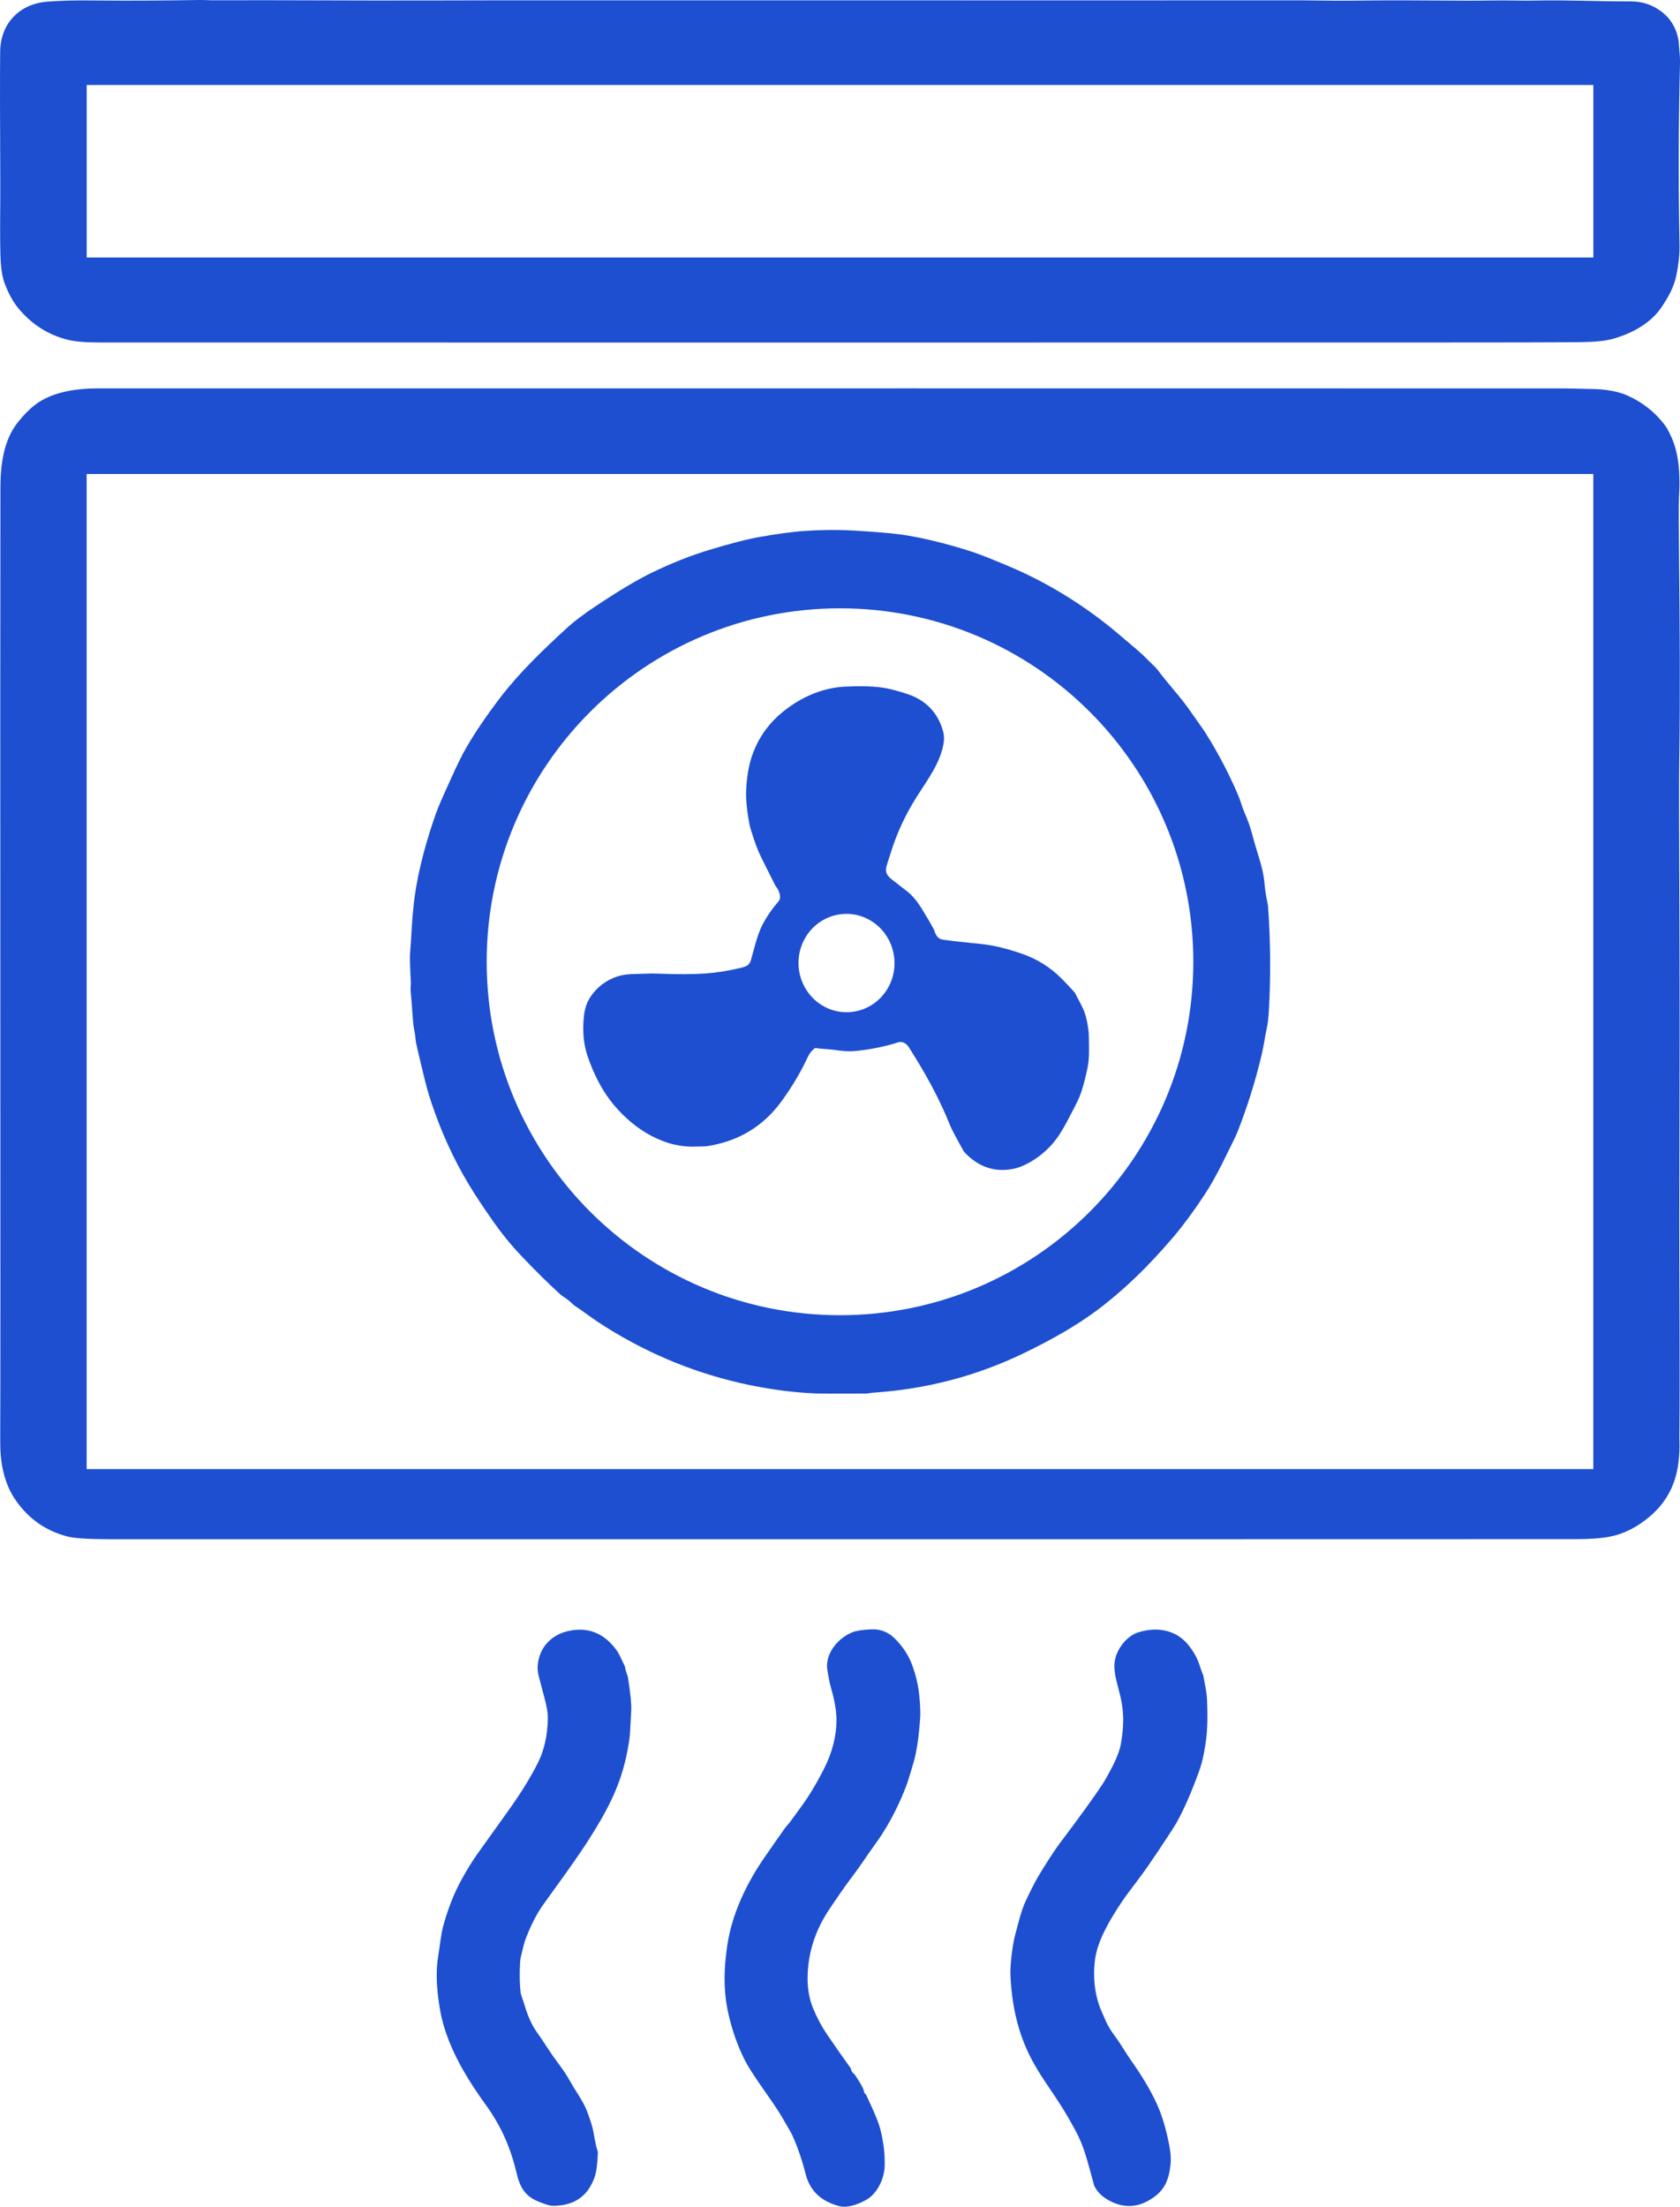 <?xml version="1.0" encoding="UTF-8"?>
<svg id="Layer_1" data-name="Layer 1" xmlns="http://www.w3.org/2000/svg" viewBox="0 0 400.18 525.44">
  <defs>
    <style>
      .cls-1 {
        fill: #1d4fd0;
      }
    </style>
  </defs>
  <path class="cls-1" d="M400.18,15.01c.04-1.55-.18-3.02-.25-4.38-.16-2.82-1.47-5.53-3.47-7.29-2.29-2.02-5-3.02-8.13-3.01-7.99.03-14.84-.37-22.52-.2-1.52.03-3.05.03-4.58,0-3.87-.09-8.7.05-11.46.03-12.31-.08-19.66-.1-22.07-.06-4.77.07-9.05.09-12.86.03-4.58-.06-6.99-.08-7.21-.06-.19.02-56.1.02-167.74,0-16.02,0-28.62,0-37.8.04-18.76.05-34.7-.11-51.43-.04-1.05,0-2.07-.09-3.13-.07-5.75.09-16.04.22-25.11.11-4.35-.06-8.08.04-11.2.29C4.61.93.12,5.59.04,12.29c-.06,5.57-.05,16.02.03,31.33.03,5.99-.13,10.88.03,17.11.08,2.9.4,5.12.98,6.67.92,2.46,2.01,4.45,3.26,5.97,3.19,3.86,7.13,6.37,11.82,7.54,1.73.43,4.24.64,7.54.64,93.58.01,199.1.02,316.57,0,19.68,0,31.62-.03,35.82-.07,3.6-.04,6.25-.29,7.93-.75,4.58-1.26,9.15-3.68,11.78-7.61,1.72-2.57,2.99-4.87,3.55-7.74.43-2.17.77-4.63.72-7.12-.29-13.85-.26-28.27.11-43.25ZM379.54,61.32H20.65V20.24h358.89v41.08Z"/>
  <path class="cls-1" d="M400.02,180.13c.22-15.73.09-32.31-.05-45.65-.1-9.32-.11-14.67-.03-16.06.28-4.55.04-8.28-.72-11.19-.31-1.19-.65-2.19-1.02-2.99-.61-1.35-1.1-2.28-1.47-2.79-2.32-3.17-5.33-5.58-9.02-7.25-2.3-1.04-5.51-1.52-7.91-1.56-2.88-.05-5.3-.15-7.11-.15-90.79-.02-207.26-.02-349.39-.01-4.98,0-10.86.78-14.94,3.91-1.4,1.08-2.79,2.49-4.16,4.23C.88,104.83.11,110.58.1,116.06c-.04,27.73-.04,67.14-.02,118.22.03,64.62.02,100.87-.03,108.76-.03,5.3.87,10.21,3.82,14.38,3.04,4.3,7.1,7.11,12.16,8.43,1.71.44,5.12.66,10.23.66,206.42.01,322.88,0,349.39-.02,3.21,0,5.84-.21,7.89-.61,3.3-.65,6.46-2.25,9.46-4.8,3.92-3.32,6.19-7.6,6.81-12.85.2-1.7.29-3.25.25-4.65-.02-.88-.03-1.32-.03-1.33.17-16.97-.04-36.55-.02-51.82.02-15.93.08-31.29.09-46.29,0-6.03-.04-23.14-.14-51.33-.02-4.74,0-8.97.05-12.69h0ZM379.52,349.81H20.64V112.86h358.89v236.95h-.01Z"/>
  <g>
    <path class="cls-1" d="M256.11,236.52c.77,1.44,1.39,2.65,1.86,3.63.62,1.31,1.08,3.22,1.36,5.71.04.39.07,1.83.08,4.33,0,1.58-.13,3.01-.4,4.3-.66,3.11-1.33,5.44-2.01,6.98-.56,1.26-1.56,3.22-3,5.9-1.26,2.34-2.5,4.15-3.71,5.45-1.95,2.08-4.18,3.68-6.67,4.78-1.29.57-2.75.9-4.36.97-3.75.18-6.98-1.49-9.49-4.17-.1-.11-.19-.24-.27-.37-1.79-3.21-2.83-5.18-3.12-5.91-2.62-6.56-5.92-12.52-9.81-18.63-.58-.91-1.27-1.37-2.07-1.39-.14,0-.27.02-.39.05-3.27,1.04-6.63,1.73-10.09,2.09-1.29.13-2.54.11-3.77-.05-1.36-.19-2.3-.3-2.82-.33-1.44-.1-2.4-.19-2.87-.29-.23-.05-.48,0-.66.17-.64.54-1.12,1.17-1.45,1.88-1.72,3.7-3.84,7.26-6.34,10.68-4.35,5.94-10.25,9.48-17.7,10.62-.4.06-1.54.09-3.43.11-7.88.03-15.16-5.09-19.71-11.13-2.11-2.81-3.87-6.25-5.28-10.34-1-2.89-1.29-6.14-.88-9.74.2-1.73.71-3.21,1.53-4.44,1.57-2.34,3.71-3.97,6.43-4.88,2-.67,4.29-.55,6.95-.66,1.04-.04,1.98-.05,2.81,0,4.58.18,8.27.17,11.07-.03,2.71-.19,5.47-.62,8.29-1.29,1.28-.3,2.26-.51,2.66-1.84.73-2.47,1.47-5.96,2.76-8.46.99-1.91,2.26-3.76,3.81-5.54.84-.96.17-2.69-.54-3.52-.08-.09-.14-.19-.2-.3-1.68-3.34-2.81-5.59-3.38-6.75-.8-1.62-1.62-3.82-2.46-6.61-.58-1.94-.86-4.6-1-5.98-.23-2.3-.12-4.84.33-7.62.88-5.46,3.5-10.3,7.77-13.95,4.23-3.62,9.57-6.14,15.18-6.44,3.58-.19,6.58-.12,9.01.21,1.54.21,3.53.72,5.95,1.52,4.23,1.39,7.03,4.14,8.38,8.26.36,1.1.48,2.1.37,3.01-.6,4.82-3.72,8.9-6.47,13.23-2.71,4.29-4.78,8.76-6.21,13.41-.25.81-.51,1.63-.78,2.44-.62,1.86-.37,2.66,1.01,3.78.33.27,1.56,1.22,3.68,2.86,1.22.94,2.42,2.37,3.6,4.29,1.13,1.83,2.05,3.42,2.78,4.77.08.15.14.3.18.45.34,1.18.99,1.85,1.95,2,1.67.26,4.75.61,9.24,1.05,2.68.27,5.84,1.02,9.48,2.26,3.62,1.24,6.74,3.16,9.37,5.76,1.14,1.13,2.21,2.26,3.22,3.38.09.1.17.21.23.32v.02ZM202.21,241.01c6.31-.31,11.16-5.8,10.85-12.25-.32-6.46-5.68-11.45-11.99-11.14-6.31.31-11.16,5.8-10.85,12.25h0c.32,6.46,5.68,11.45,11.99,11.14Z"/>
    <path class="cls-1" d="M205.86,498.22c.02.13.08.23.17.29.13.08.24.2.3.33.9,1.97,2.76,5.75,3.4,8.3.75,2.97,1.08,5.85,1,8.63-.09,2.92-1.67,6.46-4.31,7.99-1.67.97-4.21,1.99-6.2,1.61-.69-.13-1.47-.38-2.36-.76-3.13-1.32-5.12-3.63-5.95-6.93-.87-3.42-1.96-6.57-3.27-9.45-.1-.22-.84-1.51-2.22-3.87-1.71-2.92-3.35-5.06-5.81-8.66-1.48-2.16-2.53-3.85-3.15-5.06-1.66-3.24-2.96-6.87-3.9-10.9-1.3-5.56-1.15-10.95-.32-16.53,1.13-7.59,4.65-14.87,9-21.14,2.18-3.13,3.75-5.39,4.73-6.76.39-.55,1.01-1.13,1.51-1.87.08-.12.83-1.14,2.24-3.06,1.91-2.59,3.77-5.68,5.59-9.27,1.94-3.83,2.92-7.66,2.94-11.5,0-2.14-.43-4.71-1.31-7.72-.42-1.43-.58-2.75-.83-4.02-.75-3.99,2.46-7.86,5.98-9.23.93-.36,2.45-.59,4.55-.67,2.2-.09,4.12.72,5.75,2.43,1.75,1.82,3.09,3.81,3.98,6.31.7,1.96,1.18,3.87,1.45,5.73.19,1.38.49,4.46.37,6.47-.2,3.35-.57,6.29-1.1,8.84-.43,2.05-1.15,4.08-1.85,6.43-.15.52-.46,1.35-.94,2.51-1.92,4.7-4.27,8.95-7.05,12.75-1.85,2.53-3.17,4.66-4.87,6.89-1.5,1.95-3.45,4.73-5.86,8.33-3.43,5.13-5.15,10.63-5.15,16.5,0,2.54.43,4.86,1.28,6.98.92,2.26,2.04,4.36,3.36,6.3,2.02,2.96,3.89,5.63,5.6,8,.03.05.05.1.06.15.12.55.38.97.79,1.27.09.06.16.14.22.24.89,1.41,1.99,2.95,2.17,4.12h.01Z"/>
    <path class="cls-1" d="M148.91,396.98c.03.91.57,1.73.7,2.61.58,3.71.83,6.31.75,7.8-.19,3.71-.31,5.79-.38,6.25-.96,7.28-2.98,12.89-6.65,19.33-4.16,7.28-8.55,13.02-13.94,20.56-1.47,2.05-2.83,4.69-4.09,7.92-.58,1.48-.8,2.82-1.17,4.23-.13.49-.21,1.07-.25,1.73-.15,2.66-.1,5.03.14,7.12.03.24.19.76.48,1.54.14.38.31.89.5,1.54.76,2.55,1.7,4.61,2.82,6.18,1.9,2.65,3.03,4.69,5.08,7.41,1.12,1.49,2,2.8,2.63,3.91.78,1.38,1.6,2.72,2.45,4.04.85,1.32,1.54,2.68,2.05,4.08.72,1.98,1.16,3.44,1.32,4.38.4,2.37.73,3.87.98,4.49.06.13.08.28.08.43-.09,2.69-.34,4.63-.76,5.83-1.59,4.61-4.92,6.9-9.99,6.87-.66,0-1.83-.35-3.51-1.05-3.16-1.3-4.33-3.46-5.12-6.82-1.41-5.96-3.65-11.1-7.25-16.07-2.15-2.97-3.98-5.77-5.47-8.38-2.5-4.38-4.68-9.4-5.54-14.63-.71-4.33-1.07-8.49-.37-12.66.45-2.68.61-5.04,1.25-7.29,1.15-4.08,2.56-7.63,4.22-10.64,1.17-2.13,2.55-4.45,3.77-6.14,1.51-2.1,4.01-5.6,7.51-10.5,3-4.21,5.34-8,7.02-11.38,1.48-2.99,2.26-6.5,2.33-10.53.02-1.18-.26-2.87-.86-5.06-.19-.69-.63-2.36-1.33-5.02-.29-1.1-.33-2.23-.12-3.39.71-3.93,3.52-6.55,7.38-7.35,4.47-.93,8.16.51,11.09,4.33.39.51.77,1.15,1.14,1.94.6,1.3.92,1.97.97,2.04.08.11.12.24.13.37v-.02Z"/>
    <path class="cls-1" d="M265.61,484.86c1.24,1.68,2.56,3.98,3.87,5.84,2.52,3.57,4.48,6.85,5.89,9.85,1.33,2.82,2.38,6.26,3.16,10.32.33,1.68.43,3.19.29,4.51-.43,4.24-1.74,6.69-5.41,8.7-2.87,1.57-5.83,1.6-8.88.07-1.81-.91-3.09-2.1-3.82-3.57-.06-.11-.1-.23-.13-.36-1.65-5.94-2.29-9.06-4.52-13.14-2.6-4.73-3.69-6.32-6.95-11.15-1.93-2.85-3.45-5.52-4.56-8.01-2.27-5.09-3.56-10.91-3.85-17.45-.06-1.34.03-2.97.26-4.88.26-2.12.54-3.73.84-4.82.78-2.83,1.42-5.8,2.57-8.22,1.23-2.6,2.2-4.49,2.89-5.66,1.32-2.23,3.58-5.85,5.32-8.16,4.75-6.3,8.06-10.89,9.95-13.76.76-1.15,1.64-2.74,2.66-4.76.96-1.9,1.57-3.6,1.83-5.11.44-2.46.6-4.74.49-6.84-.07-1.43-.3-2.93-.68-4.51-1.01-4.24-2.37-7.39-.28-11.04,1.02-1.77,2.62-3.42,4.63-4.04,4.29-1.34,8.82-.69,11.82,2.94,1.26,1.54,2.16,3.13,2.7,4.77.38,1.15.66,1.95.85,2.41.05.11.09.23.11.35.16.85.34,1.81.54,2.89.18.98.29,1.94.33,2.89.15,3.8.09,6.78-.19,8.95-.24,1.89-.72,5.11-1.64,7.66-1.85,5.15-3.68,9.34-5.49,12.56-.45.8-1.96,3.13-4.53,6.97-1.74,2.6-3.17,4.64-4.28,6.11-2.2,2.89-3.67,4.9-4.41,6.02-2.72,4.12-5.68,9.09-6.2,13.75-.41,3.73-.08,7.21,1,10.44.24.71.78,2.01,1.63,3.89.5,1.11,1.22,2.3,2.16,3.58h.03Z"/>
    <path class="cls-1" d="M302.05,215.91c-.02-.36-.08-.73-.16-1.08-.33-1.49-.56-3-.69-4.54-.15-1.9-.72-4.21-1.32-6.12-.65-2.07-1.23-4.06-1.74-5.97-.37-1.39-.89-2.83-1.54-4.33-.42-.97-.76-1.87-1-2.71-.18-.6-.53-1.5-1.05-2.7-1.81-4.12-3.89-8.15-6.24-12.07-.82-1.36-1.49-2.41-2.01-3.15-1.43-2.03-2.15-3.04-2.16-3.05-1.17-1.7-2.29-3.2-3.36-4.48-2.88-3.46-4.41-5.34-4.61-5.65-.31-.48-.73-.97-1.28-1.49-1.33-1.25-2.36-2.4-3.8-3.64-3.71-3.17-5.96-5.07-6.75-5.69-7.58-6.06-15.67-10.9-24.28-14.51-4.1-1.72-6.91-2.83-8.43-3.32-5.41-1.75-10.49-3.03-15.24-3.86-3.52-.61-7.95-.88-11.57-1.13-4.19-.29-8.49-.3-12.9-.01-3.34.21-7.11.78-10.88,1.43-2.95.51-7.1,1.58-12.44,3.21-4.33,1.33-8.81,3.11-13.43,5.36-3.39,1.64-7.76,4.26-13.13,7.83-2.96,1.97-5.24,3.68-6.82,5.13-5.65,5.16-11.4,10.67-15.96,16.61-3.41,4.46-6.19,8.55-8.33,12.29-1.66,2.88-3.53,7.23-5.31,11.13-.87,1.92-1.64,3.84-2.29,5.76-2.54,7.52-4.13,14.24-4.78,20.15-.22,1.98-.38,3.96-.49,5.93-.11,2.03-.25,4.02-.39,5.95-.06.86,0,3.07.19,6.65.04.74-.12,1.4-.04,2.17.11,1.07.3,3.56.59,7.46.09,1.24.47,2.51.58,3.93.04.56.23,1.54.57,2.93,1.22,5.01,1.84,8.14,3.18,12.17,2.35,7.03,5.3,13.5,8.86,19.42,1.52,2.54,3.47,5.49,5.83,8.85,2.07,2.95,4.3,5.69,6.69,8.21,3.39,3.58,6.56,6.7,9.49,9.36.1.09.21.18.33.25,1.01.63,1.88,1.31,2.61,2.05.1.1.21.19.33.26.57.35,1.81,1.23,3.73,2.62,1,.73,2.26,1.57,3.78,2.52,10.62,6.66,22.02,11.25,34.2,13.77,5.33,1.1,10.56,1.77,15.7,1.99.97.04,5.03.05,12.2.02.12,0,.23-.01.34-.04.32-.08.7-.13,1.13-.16,12.56-.83,24.42-3.91,35.58-9.25,7.09-3.39,12.98-6.82,17.67-10.3,6.13-4.55,12.25-10.41,18.34-17.58,2.3-2.71,4.76-6.04,7.38-10.01,1.32-2,2.7-4.44,4.15-7.32,2.17-4.34,3.4-6.86,3.67-7.57,2.37-6.01,4.31-12.2,5.81-18.57.53-2.27.71-3.99,1.17-6.06.26-1.14.44-2.68.54-4.6.44-8.21.37-16.36-.21-24.45h-.01ZM200.09,313.17c-46.48,0-84.16-37.68-84.16-84.16s37.68-84.16,84.16-84.16,84.16,37.68,84.16,84.16-37.68,84.16-84.16,84.16Z"/>
  </g>
</svg>